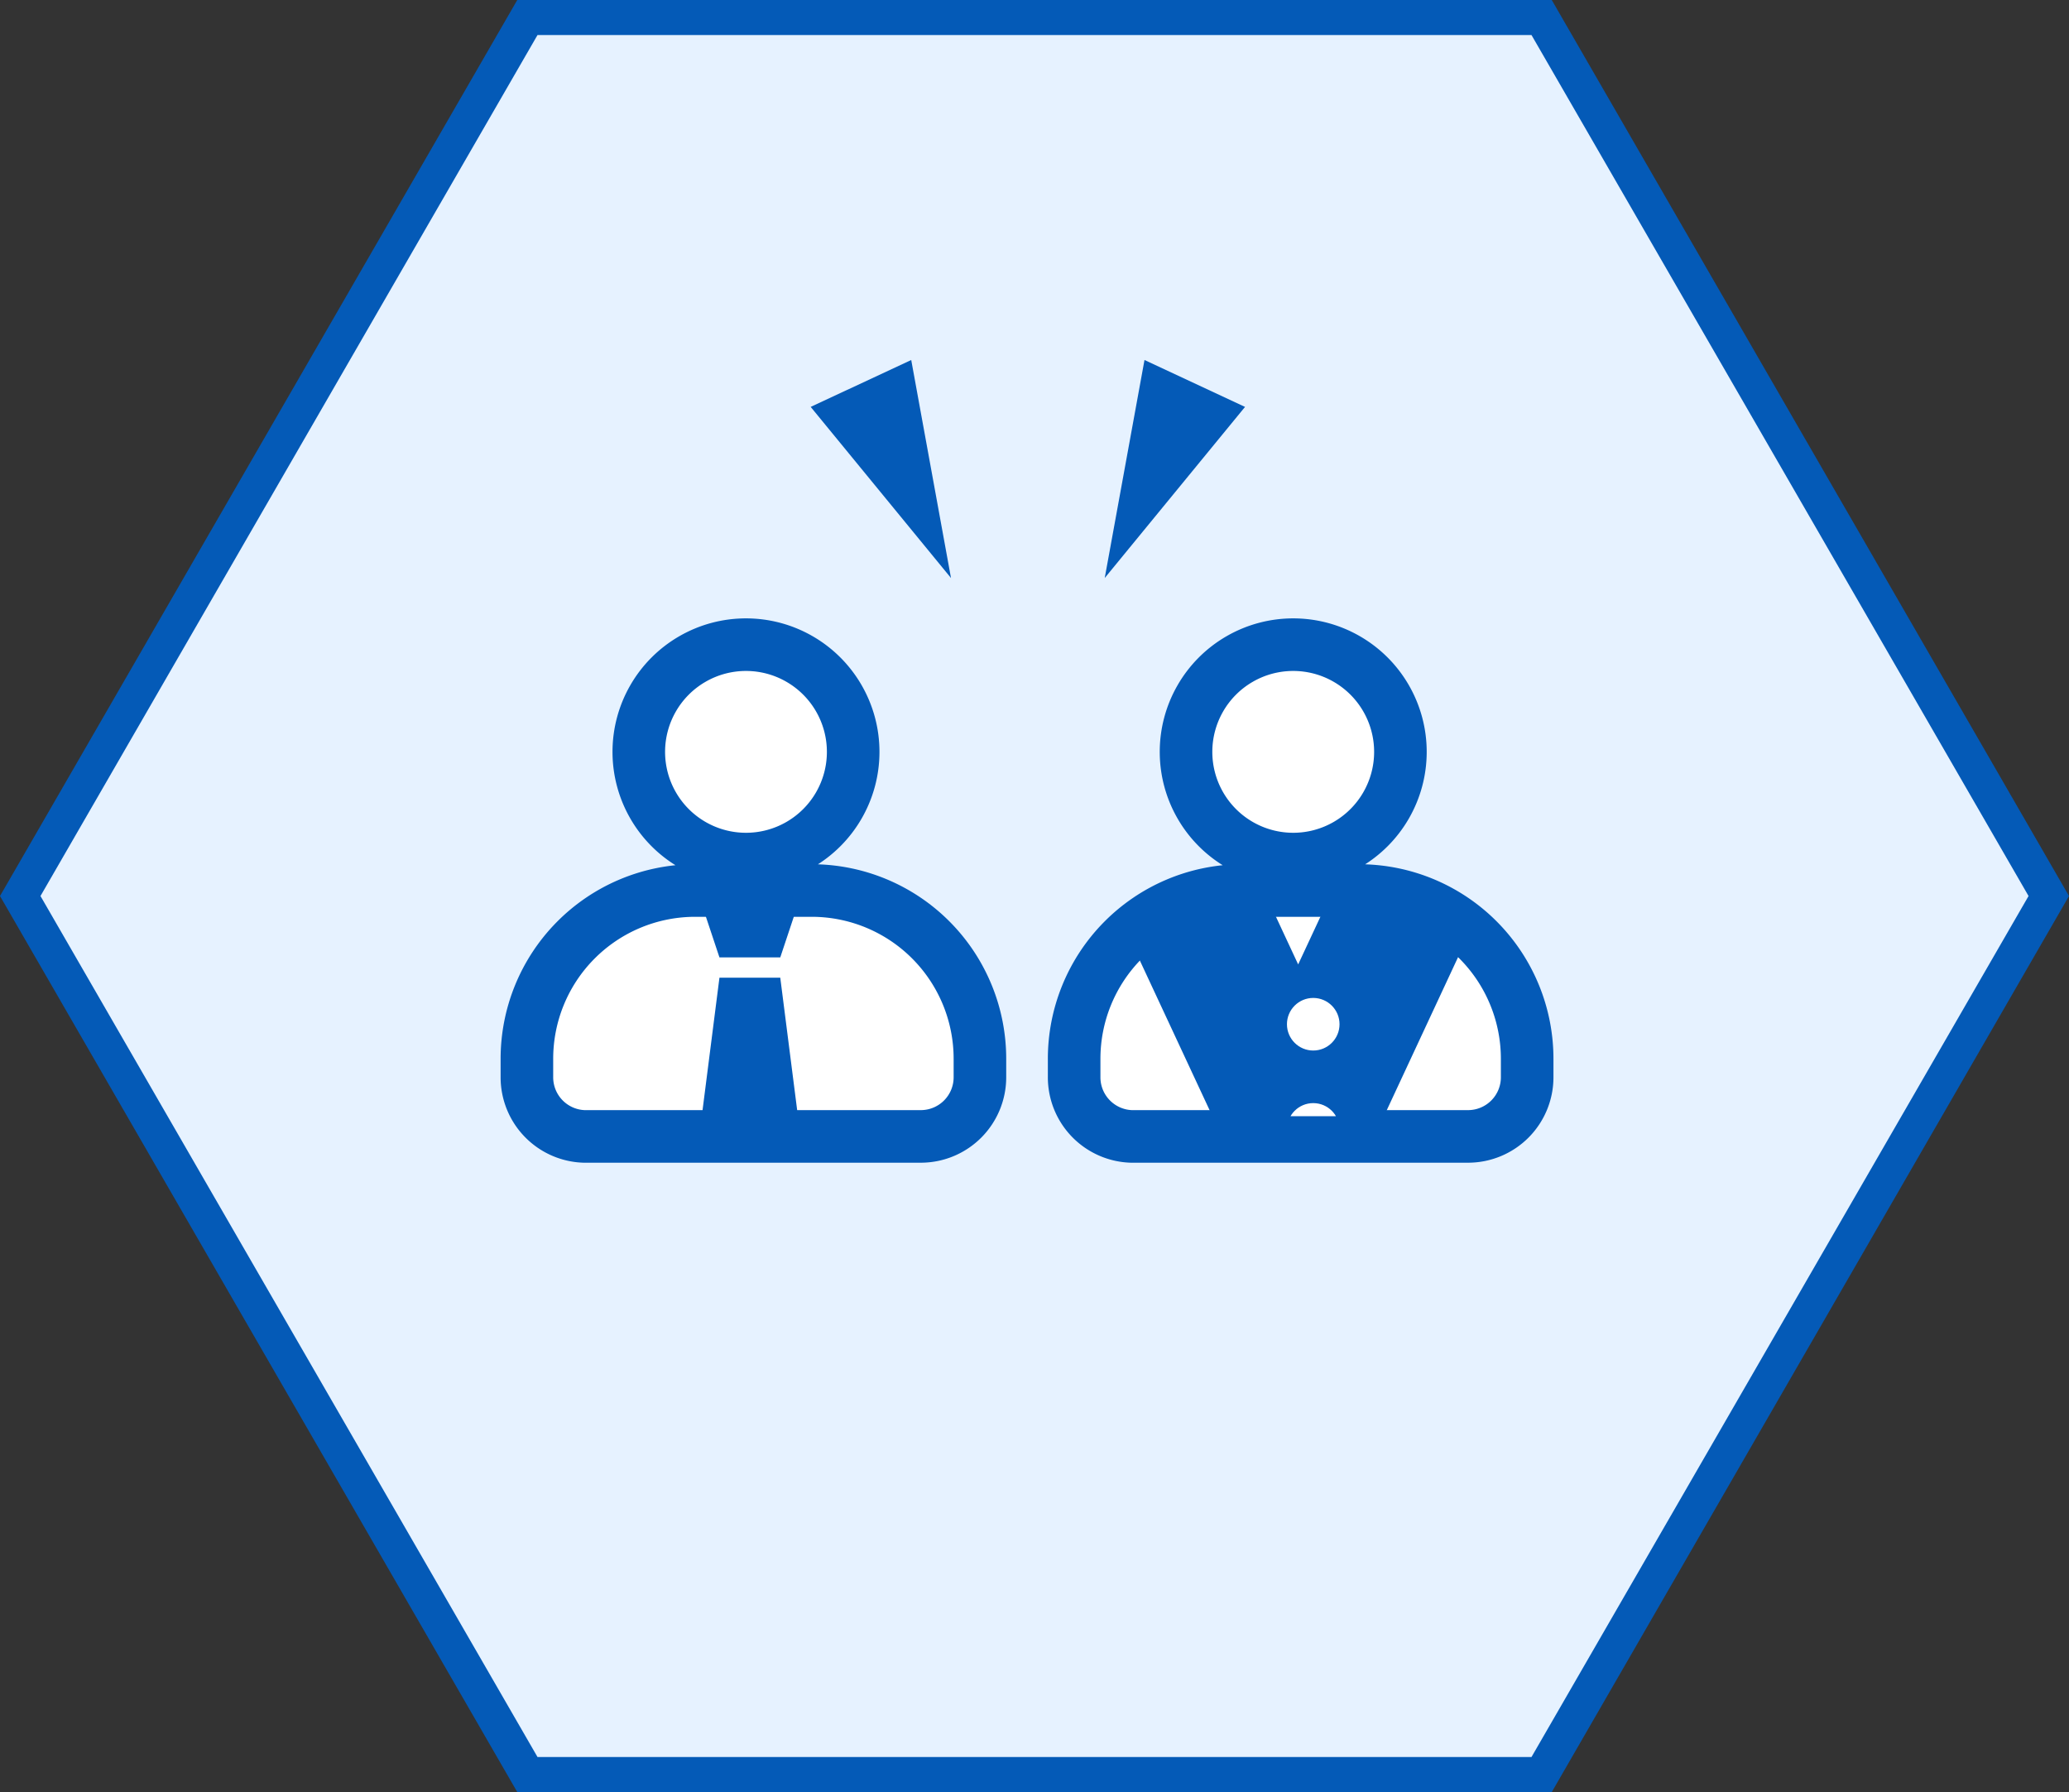 <svg xmlns="http://www.w3.org/2000/svg" xmlns:xlink="http://www.w3.org/1999/xlink" width="59.026" height="51.118" viewBox="0 0 59.026 51.118">
  <rect x="0" y="0" width="59.026" height="51.118" fill="#333333" stroke="none"/>
  <defs>
    <clipPath id="clip-path">
      <path id="パス_4053" data-name="パス 4053" d="M146.35,247.625h-9.579a1.689,1.689,0,0,1-1.672-1.695v-.507a4.8,4.8,0,0,1,4.751-4.814h3.422a4.8,4.8,0,0,1,4.751,4.814v.507a1.688,1.688,0,0,1-1.672,1.695" transform="translate(-135.099 -240.609)" fill="#fff" stroke="#045ab7" stroke-miterlimit="10" stroke-width="1.5"/>
    </clipPath>
    <clipPath id="clip-path-2">
      <rect width="2" height="3.373" fill="none"/>
    </clipPath>
  </defs>
  <g id="グループ_1707" data-name="グループ 1707" transform="translate(1.155 1)">
    <g id="グループ_1681" data-name="グループ 1681">
      <g id="パス_170" data-name="パス 170" transform="translate(-1038.894 -608.135)" fill="#e6f2ff" stroke-linecap="round">
        <path d="M 1081.72 657.753 L 1081.431 657.753 L 1053.073 657.753 L 1052.784 657.753 L 1052.64 657.503 L 1038.461 632.944 L 1038.317 632.694 L 1038.461 632.444 L 1052.64 607.885 L 1052.784 607.635 L 1053.073 607.635 L 1081.431 607.635 L 1081.72 607.635 L 1081.864 607.885 L 1096.044 632.444 L 1096.188 632.694 L 1096.044 632.944 L 1081.864 657.503 L 1081.72 657.753 Z" stroke="none"/>
        <path d="M 1053.073 608.135 L 1038.894 632.694 L 1053.073 657.253 L 1081.431 657.253 L 1095.611 632.694 L 1081.431 608.135 L 1053.073 608.135 M 1052.496 607.135 L 1082.009 607.135 L 1082.297 607.635 L 1096.765 632.694 L 1082.009 658.253 L 1052.496 658.253 L 1052.207 657.753 L 1037.739 632.694 L 1052.496 607.135 Z" stroke="none" fill="#045ab7"/>
      </g>
      <g id="グループ_1691" data-name="グループ 1691" transform="translate(13.877 17.347)">
        <g id="グループ_1689" data-name="グループ 1689">
          <path id="合体_6" data-name="合体 6" d="M1.673,14.07A1.687,1.687,0,0,1,0,12.376v-.506A4.8,4.8,0,0,1,4.751,7.055H8.173a4.8,4.8,0,0,1,4.751,4.814v.506a1.687,1.687,0,0,1-1.672,1.694ZM3.192,3.1a3.058,3.058,0,1,1,6.116,0,3.058,3.058,0,1,1-6.116,0Z" transform="translate(0)" fill="#fff" stroke="#045ab7" stroke-miterlimit="10" stroke-width="1.5"/>
          <path id="パス_4051" data-name="パス 4051" d="M0,0H2.891L2.313,1.735H.578Z" transform="translate(4.915 7.228)" fill="#045ab7"/>
          <path id="パス_4052" data-name="パス 4052" d="M0,4.529H2.891L2.313,0H.578Z" transform="translate(4.915 9.541)" fill="#045ab7"/>
        </g>
        <g id="グループ_1690" data-name="グループ 1690" transform="translate(15.612)">
          <path id="合体_7" data-name="合体 7" d="M1.673,14.07A1.687,1.687,0,0,1,0,12.376v-.506A4.8,4.8,0,0,1,4.751,7.055H8.173a4.8,4.8,0,0,1,4.751,4.814v.506a1.687,1.687,0,0,1-1.672,1.694ZM3.192,3.1a3.058,3.058,0,1,1,6.116,0,3.058,3.058,0,1,1-6.116,0Z" transform="translate(0)" fill="#fff" stroke="#045ab7" stroke-miterlimit="10" stroke-width="1.5"/>
          <g id="マスクグループ_96" data-name="マスクグループ 96" transform="translate(0.289 7.055)" clip-path="url(#clip-path)">
            <path id="合体_8" data-name="合体 8" d="M5.6,11.22l-.958.447-.532-1.142-1.22-.569.477-1.023L0,1.71,3.668,0,5.6,4.145,7.534,0,11.2,1.71,7.834,8.933l.478,1.024-1.22.569L6.56,11.667Z" transform="translate(0.502 -2.037)" fill="#045ab7"/>
          </g>
          <g id="リピートグリッド_2" data-name="リピートグリッド 2" transform="translate(6.071 10.119)" clip-path="url(#clip-path-2)">
            <g transform="translate(-1097.888 -930.976)">
              <circle id="楕円形_14" data-name="楕円形 14" cx="0.75" cy="0.75" r="0.75" transform="translate(1097.888 930.976)" fill="#fff"/>
            </g>
            <g transform="translate(-1097.888 -927.976)">
              <circle id="楕円形_14-2" data-name="楕円形 14" cx="0.75" cy="0.75" r="0.75" transform="translate(1097.888 930.976)" fill="#fff"/>
            </g>
          </g>
        </g>
      </g>
    </g>
    <g id="グループ_1692" data-name="グループ 1692" transform="translate(21.973 9.269)">
      <path id="パス_4054" data-name="パス 4054" d="M0,0H3.165L1.6,6.116Z" transform="translate(9.523 0) rotate(25)" fill="#045ab7"/>
      <path id="パス_4055" data-name="パス 4055" d="M0,6.116H3.165L1.6,0Z" transform="translate(5.453 5.543) rotate(155)" fill="#045ab7"/>
    </g>
  </g>
</svg>
